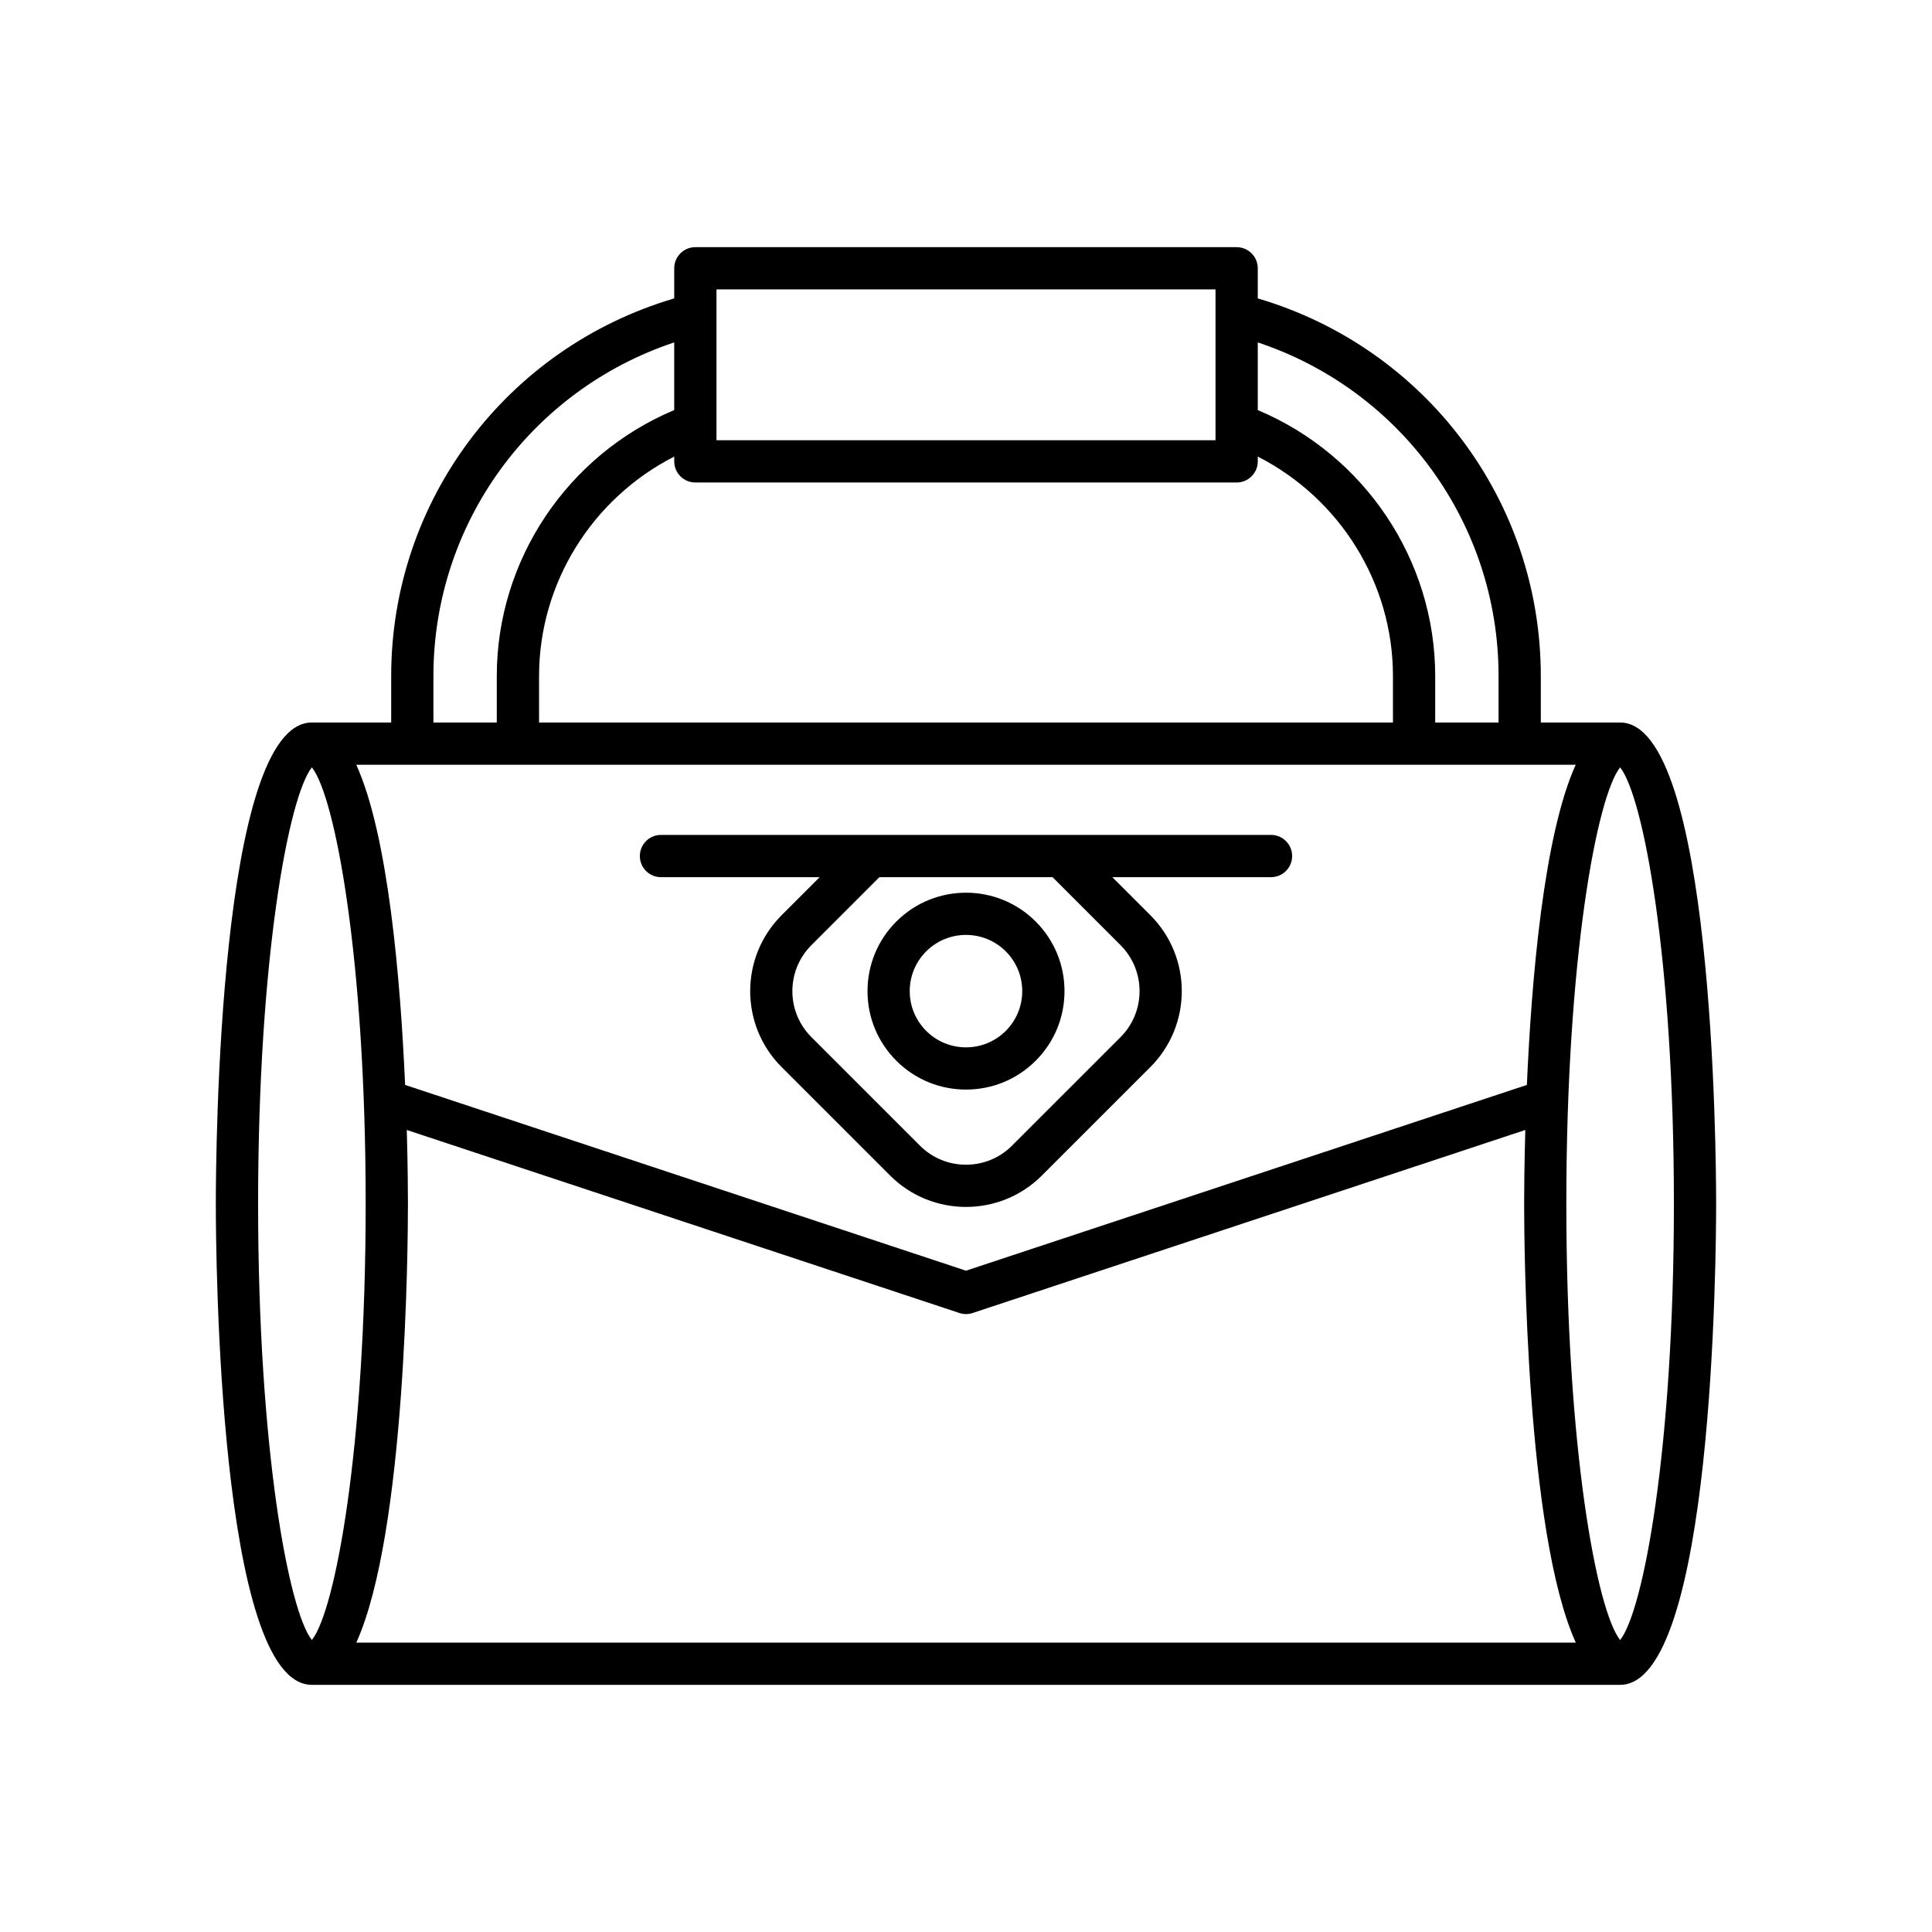 <?xml version="1.0" encoding="UTF-8"?>
<!-- Uploaded to: ICON Repo, www.svgrepo.com, Generator: ICON Repo Mixer Tools -->
<svg fill="#000000" width="800px" height="800px" version="1.1" viewBox="144 144 512 512" xmlns="http://www.w3.org/2000/svg">
 <g>
  <path d="m573.35 335.47h-21.02v-12.32c0-46.516-30.648-87-75.008-100.07v-7.981c0-3.09-2.504-5.598-5.598-5.598h-143.45c-3.094 0-5.598 2.508-5.598 5.598v7.981c-44.363 13.074-75.008 53.559-75.008 100.07v12.32h-21.023c-24.73 0-25.449 114.46-25.449 127.51s0.715 127.52 25.449 127.52h346.7c24.73 0 25.449-114.46 25.449-127.52-0.004-13.051-0.719-127.51-25.449-127.51zm-96.027-100.73c37.906 12.625 63.812 47.992 63.812 88.414v12.32h-16.793v-12.32c0-30.797-18.754-58.602-47.02-70.48zm-143.45-14.047h132.25v39.977h-132.25zm-5.598 51.172h143.45c3.094 0 5.598-2.508 5.598-5.598v-1.266c21.703 11.051 35.824 33.477 35.824 58.152v12.32h-226.29v-12.32c0-24.676 14.121-47.102 35.824-58.152v1.266c0 3.09 2.5 5.598 5.598 5.598zm-69.414 51.289c0-40.422 25.906-75.789 63.812-88.414v17.934c-28.266 11.879-47.02 39.684-47.02 70.48v12.32h-16.793zm302.72 23.516c-8.492 18.711-11.723 57.023-12.941 84.848l-148.64 49.227-148.64-49.227c-1.223-27.824-4.453-66.137-12.941-84.848zm-349.18 116.32c0-65.047 8.117-107.95 14.25-115.63 6.141 7.68 14.258 50.582 14.258 115.63 0 65.051-8.117 107.95-14.258 115.63-6.133-7.688-14.25-50.586-14.25-115.63zm26.02 116.32c13.211-29.113 13.688-105.78 13.688-116.32 0-2.727-0.035-9.918-0.309-19.535l146.45 48.5c0.574 0.188 1.164 0.285 1.762 0.285s1.188-0.094 1.762-0.285l146.45-48.5c-0.273 9.613-0.309 16.805-0.309 19.535 0 10.543 0.473 87.207 13.688 116.32zm334.93-0.688c-6.141-7.684-14.258-50.582-14.258-115.63 0-65.047 8.117-107.95 14.258-115.63 6.133 7.684 14.25 50.582 14.25 115.63s-8.117 107.95-14.25 115.63z"/>
  <path d="m400 432.75c6.688 0 13.367-2.543 18.457-7.633 4.93-4.93 7.648-11.484 7.648-18.457s-2.719-13.527-7.648-18.457c-10.18-10.172-26.73-10.172-36.91 0-4.93 4.93-7.648 11.484-7.648 18.457s2.719 13.527 7.648 18.457c5.086 5.086 11.766 7.633 18.453 7.633zm-10.543-36.633c2.91-2.902 6.723-4.356 10.539-4.356s7.633 1.453 10.539 4.356c2.816 2.816 4.367 6.559 4.367 10.543s-1.551 7.723-4.367 10.539c-5.816 5.812-15.262 5.812-21.078 0-2.816-2.816-4.367-6.559-4.367-10.539 0-3.984 1.555-7.727 4.367-10.543z"/>
  <path d="m319.16 376.46h42.062l-10.109 10.109c-11.074 11.078-11.074 29.105 0 40.191l28.789 28.785c5.539 5.539 12.816 8.305 20.094 8.305s14.559-2.769 20.094-8.309l28.789-28.785c11.074-11.082 11.074-29.113 0-40.191l-10.109-10.109h42.062c3.094 0 5.598-2.508 5.598-5.598 0-3.09-2.504-5.598-5.598-5.598l-161.67 0.004c-3.094 0-5.598 2.508-5.598 5.598s2.504 5.598 5.598 5.598zm57.875 0h45.922c0.016 0.016 0.02 0.035 0.031 0.051l17.973 17.973c6.715 6.715 6.715 17.645 0 24.359l-28.789 28.785c-6.715 6.715-17.645 6.715-24.359 0l-28.789-28.785c-6.715-6.715-6.715-17.645 0-24.359l17.973-17.973c0.02-0.016 0.023-0.035 0.039-0.051z"/>
 </g>
</svg>